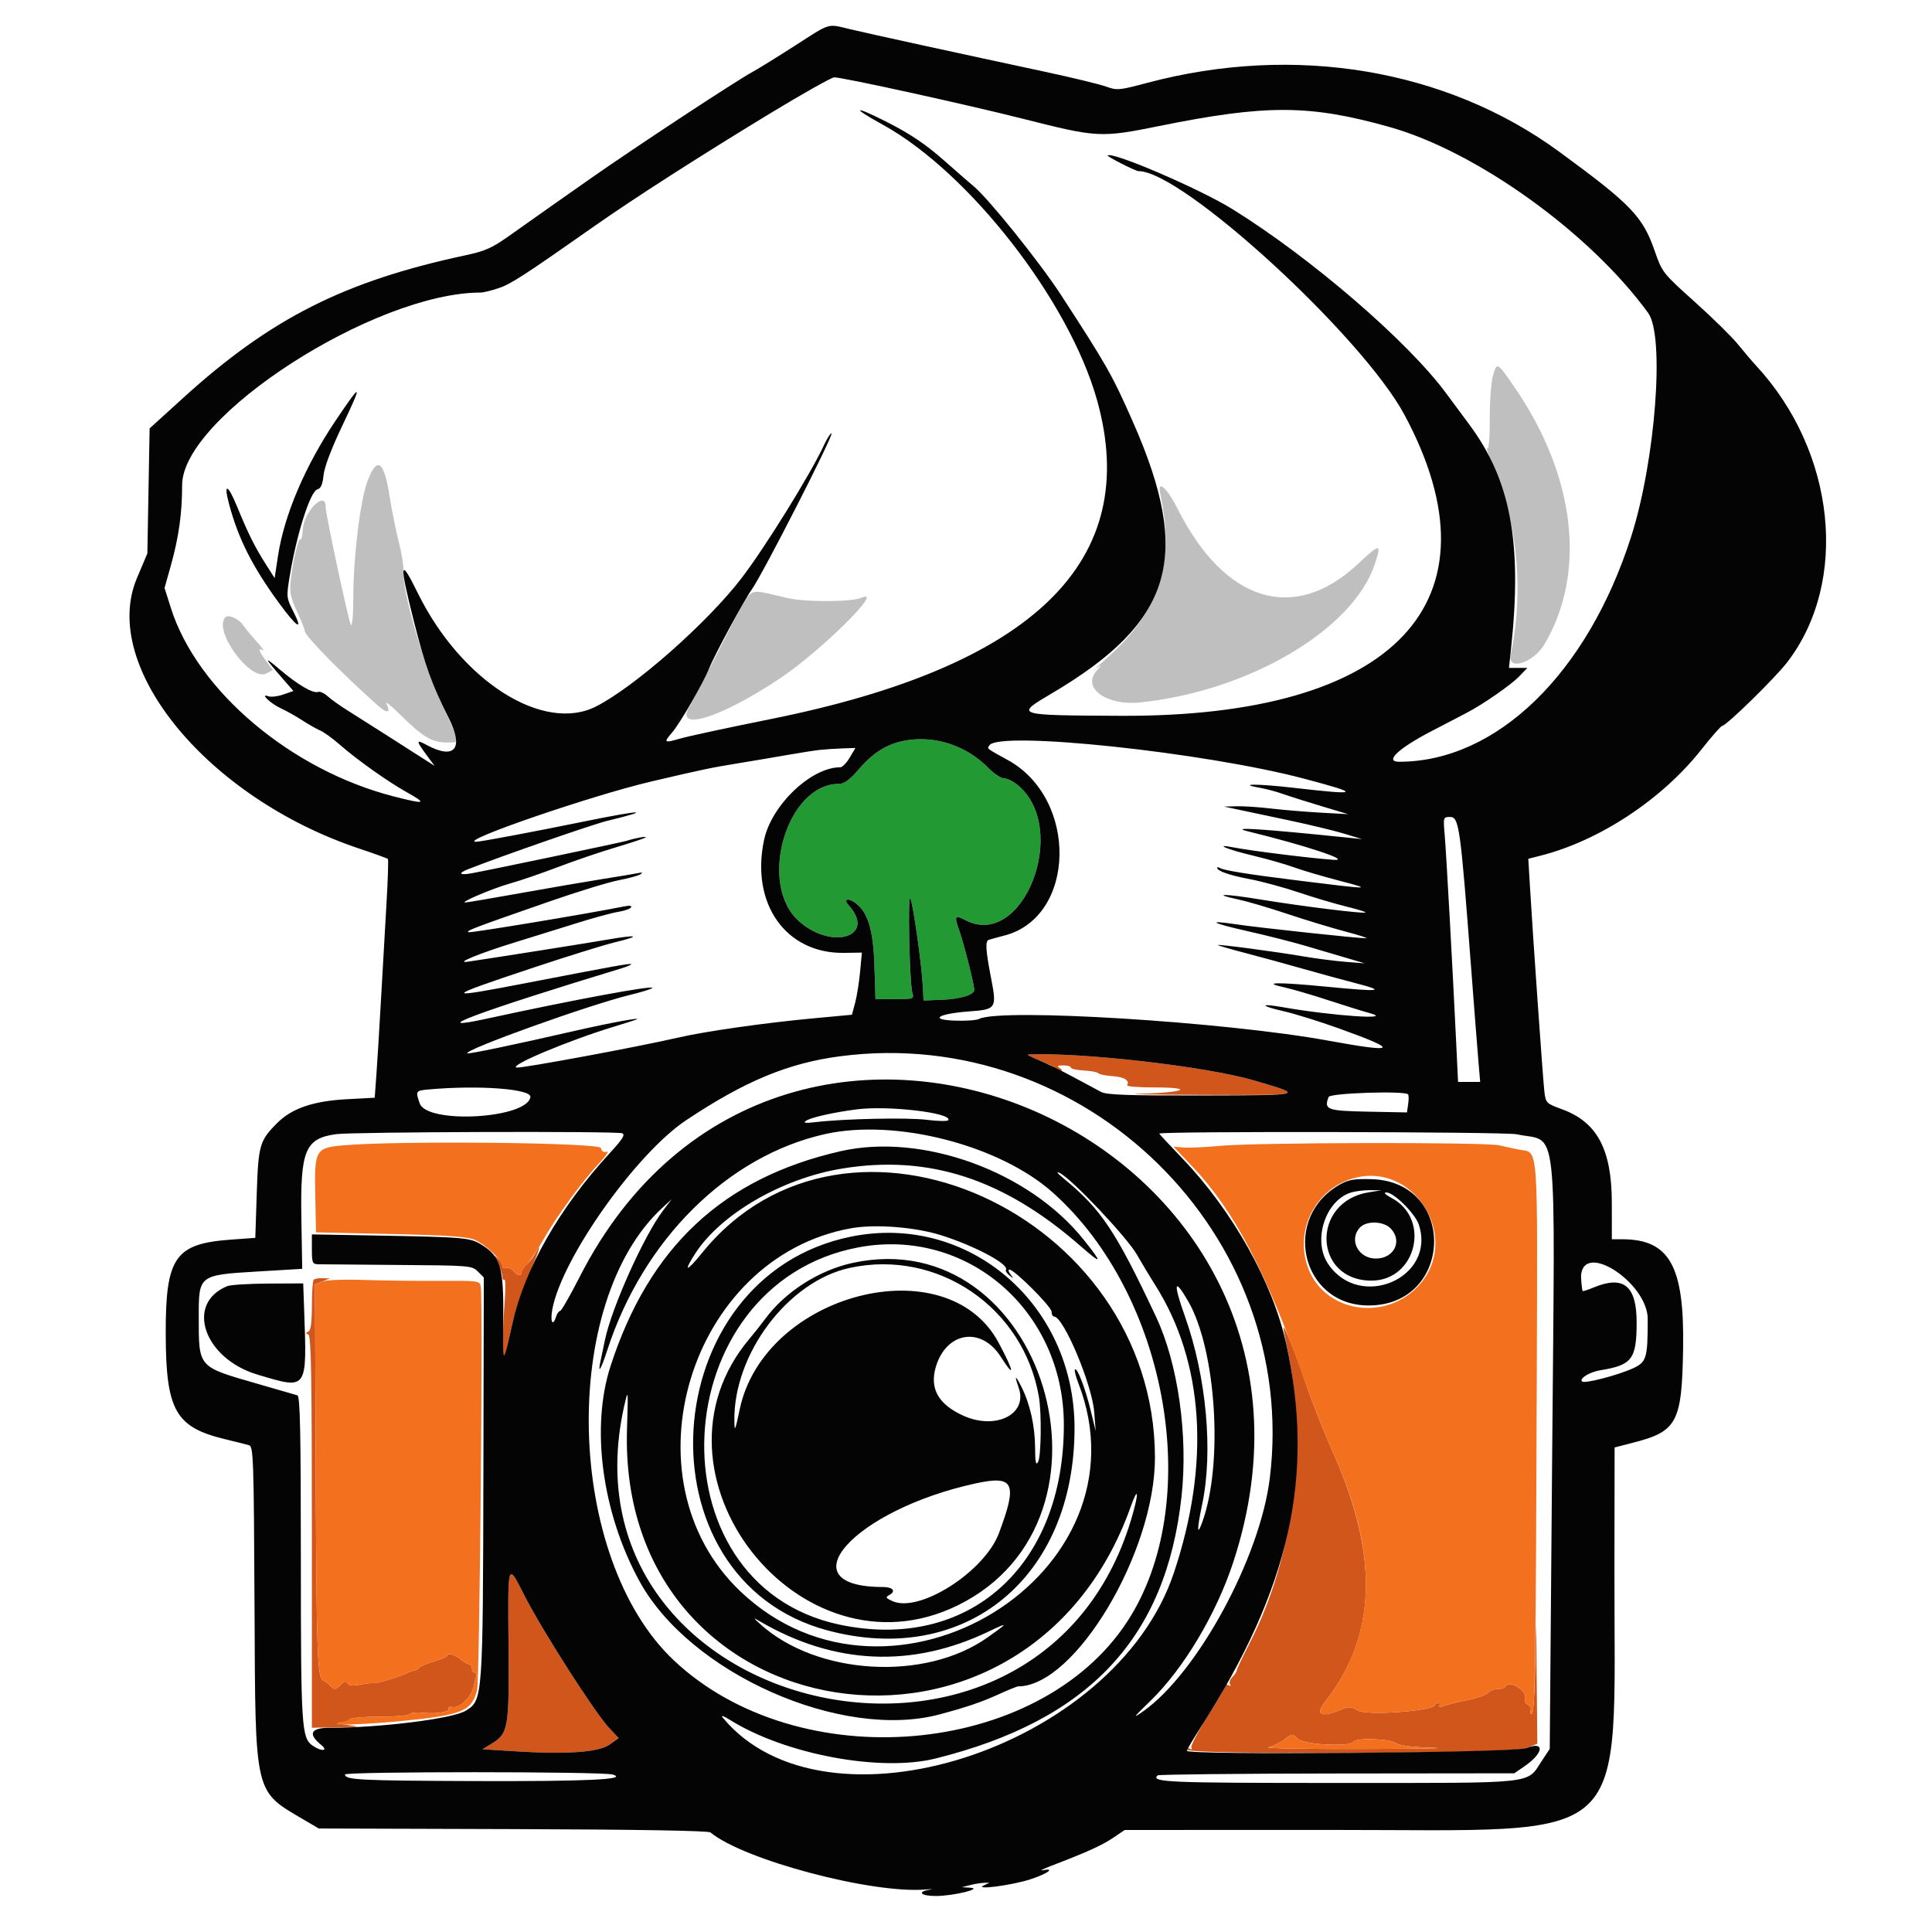<svg xmlns="http://www.w3.org/2000/svg" width="1000" height="1000" viewBox="250 150 500 700"
    version="1.1">
    <path
        d="M 526.500 534.125 C 529.250 535.233, 531.928 536.558, 532.450 537.070 C 532.972 537.581, 533.872 537.993, 534.450 537.985 C 535.028 537.976, 534.825 537.533, 534 537 C 532.831 536.245, 533.107 536.027, 535.250 536.015 C 536.763 536.007, 538 536.366, 538 536.813 C 538 537.260, 540.127 537.736, 542.727 537.871 C 545.326 538.006, 547.689 538.449, 547.977 538.857 C 548.265 539.264, 550.525 539.731, 552.999 539.893 C 557.300 540.176, 559.434 541.489, 558.375 543.202 C 558.104 543.641, 562.499 544, 568.141 544 C 583.165 544, 579.298 545.868, 563.482 546.251 C 556.342 546.424, 566.025 546.626, 585 546.701 C 623.038 546.851, 622.915 546.885, 604.237 541.434 C 586.918 536.380, 541.719 531.199, 522.500 532.064 C 521.950 532.089, 523.750 533.016, 526.500 534.125 M 343.878 604.250 C 343.223 605.487, 341.857 607.228, 340.843 608.117 C 339.829 609.007, 339 610.244, 339 610.867 C 339 612.477, 337.468 612.269, 335.962 610.454 C 335.257 609.604, 334.077 609.140, 333.340 609.423 C 332.603 609.706, 332 609.331, 332 608.591 C 332 607.851, 331.255 606.627, 330.345 605.872 C 328.806 604.596, 328.806 604.723, 330.345 607.700 C 331.255 609.461, 332 611.625, 332 612.509 C 332 613.394, 332.337 613.909, 332.750 613.654 C 333.163 613.399, 333.202 617.085, 332.837 621.845 C 332.472 626.605, 332.181 633.650, 332.190 637.500 C 332.208 645.269, 332.032 645.677, 335.650 629.500 C 336.510 625.650, 339.149 617.888, 341.512 612.250 C 345.553 602.614, 346.573 599.165, 343.878 604.250 M 263.667 613.667 C 263.300 614.033, 263 618.271, 263 623.083 C 263 629.106, 262.610 632.015, 261.750 632.417 C 260.750 632.883, 260.750 633.117, 261.750 633.583 C 262.733 634.042, 263 649.328, 263 705.083 L 263 776 272.250 775.837 C 280.617 775.690, 280.975 775.610, 276 775 C 272.975 774.629, 271.711 774.253, 273.191 774.163 C 274.671 774.073, 276.160 773.550, 276.500 773 C 276.848 772.437, 281.657 772, 287.500 772 C 293.210 772, 298.141 771.581, 298.457 771.069 C 298.774 770.557, 300.938 770.336, 303.266 770.576 C 308.221 771.089, 313.250 770.213, 312.482 768.971 C 312.188 768.494, 312.863 768.281, 313.983 768.497 C 316.527 768.987, 320.762 764.923, 321.573 761.215 C 321.900 759.722, 322.340 757.938, 322.552 757.250 C 322.764 756.563, 322.501 756, 321.969 756 C 321.436 756, 321 755.325, 321 754.500 C 321 753.675, 320.555 753, 320.011 753 C 319.468 753, 318.137 752.242, 317.055 751.315 C 314.986 749.544, 312 748.690, 312 749.870 C 312 750.251, 309.863 751.185, 307.250 751.945 C 304.637 752.705, 302.230 753.734, 301.900 754.230 C 301.570 754.727, 300.670 755.228, 299.900 755.345 C 299.130 755.461, 298.050 755.821, 297.500 756.145 C 295.681 757.216, 286.258 760.085, 285.371 759.838 C 284.892 759.704, 282.747 759.944, 280.604 760.370 C 277.870 760.914, 276.480 760.777, 275.945 759.911 C 275.364 758.971, 274.784 759.073, 273.519 760.338 C 271.499 762.358, 271.232 762.375, 269.446 760.589 C 268.671 759.813, 267.599 759.026, 267.064 758.839 C 264.997 758.117, 264.653 748.325, 264.394 682.921 L 264.127 615.341 266.813 614.277 L 269.500 613.213 266.917 613.106 C 265.496 613.048, 264.033 613.300, 263.667 613.667 M 615.022 631.185 C 615.010 631.561, 615.660 635.007, 616.467 638.842 C 623.852 673.952, 618.729 714.144, 602.934 745 C 600.260 750.225, 598.071 754.854, 598.071 755.286 C 598.071 755.718, 597.376 756.767, 596.527 757.616 C 595.677 758.466, 595.280 759.644, 595.645 760.235 C 596.039 760.872, 595.839 761.018, 595.155 760.595 C 594.520 760.203, 594 760.285, 594 760.777 C 594 761.270, 591.074 766.287, 587.498 771.928 C 583.921 777.568, 581.291 782.662, 581.652 783.246 C 582.039 783.872, 581.834 784.016, 581.155 783.595 C 580.520 783.203, 580 783.359, 580 783.941 C 580 785.892, 698.049 785.364, 702.980 783.391 L 707 781.783 706.773 757.641 C 706.550 733.815, 706.543 733.744, 706.251 752.250 C 706.079 763.169, 705.561 771, 705.009 771 C 704.489 771, 704.300 770.383, 704.589 769.629 C 704.878 768.875, 704.422 767.992, 703.574 767.667 C 702.727 767.342, 702.261 766.483, 702.539 765.759 C 703.657 762.846, 697.064 758.470, 695.462 761.061 C 695.143 761.578, 693.839 762, 692.563 762 C 691.288 762, 689.735 762.615, 689.111 763.366 C 688.488 764.117, 685.170 765.278, 681.739 765.946 C 678.308 766.614, 674.459 767.578, 673.186 768.088 C 671.659 768.700, 671.084 768.673, 671.495 768.008 C 671.838 767.453, 671.679 767, 671.142 767 C 670.606 767, 670.017 767.374, 669.833 767.831 C 668.984 769.946, 645.437 771.637, 642.178 769.816 C 639.369 768.247, 638.719 768.220, 635.564 769.538 C 628.697 772.407, 626.435 771.259, 630.008 766.717 C 648.706 742.946, 649.759 714.169, 633.292 677 C 629.758 669.025, 625.129 657.325, 623.004 651 C 619.448 640.411, 615.074 629.555, 615.022 631.185 M 334.246 746 C 334.499 776.526, 334.225 778.068, 327.859 781.940 L 324.814 783.791 336.372 784.513 C 355.403 785.702, 366.935 784.895, 370.862 782.098 L 374.161 779.749 370.748 776.125 C 365.580 770.637, 346.579 740.958, 340.086 728.232 C 333.824 715.959, 333.993 715.447, 334.246 746 M 615.492 780.185 C 614.020 781.343, 611.394 782.629, 609.658 783.043 C 607.921 783.457, 623.150 783.745, 643.500 783.684 C 663.850 783.623, 675.399 783.429, 669.164 783.253 C 661.636 783.040, 657.100 782.463, 655.664 781.535 C 653.211 779.950, 641.381 779.574, 640.468 781.052 C 639.254 783.016, 622.569 782.179, 620.273 780.040 C 618.181 778.091, 618.153 778.092, 615.492 780.185"
        stroke="none" fill="#d0561c" fill-rule="evenodd" />
    <path
        d="M 690.903 286.220 C 690.248 288.574, 689.738 295.565, 689.770 301.756 C 689.804 308.474, 689.452 312.779, 688.895 312.435 C 688.382 312.118, 689.141 314.478, 690.581 317.680 C 699.741 338.047, 702.278 364.116, 697.352 387.250 C 696.074 393.256, 705.630 390.193, 709.670 383.302 C 724.888 357.348, 720.782 322.336, 698.771 290.356 C 692.360 281.042, 692.345 281.034, 690.903 286.220 M 283.102 324.457 C 280.513 331.377, 278.021 351.923, 278.009 366.450 C 278.004 372.711, 277.628 376.993, 277.131 376.450 C 276.413 375.664, 267.953 336.152, 267.989 333.750 C 268.087 327.192, 259.895 335.474, 259.664 342.166 C 259.595 344.183, 259.230 345.642, 258.853 345.409 C 258.055 344.916, 256.094 353.294, 255.322 360.500 C 254.883 364.597, 255.292 366.584, 257.584 371.500 C 259.123 374.800, 260.414 378.054, 260.452 378.731 C 260.552 380.494, 274.529 394.674, 287.253 405.921 C 290.374 408.678, 291.722 408.218, 289.992 404.986 C 289.349 403.784, 291.660 405.611, 295.127 409.046 C 303.173 417.018, 306.471 418.992, 311.750 418.996 C 316.967 419.001, 317.067 420.085, 310.571 406.148 C 303.366 390.691, 295.679 364.277, 296.147 356.586 C 296.250 354.889, 295.517 350.350, 294.518 346.500 C 293.519 342.650, 291.981 335, 291.101 329.500 C 289.062 316.765, 286.568 315.193, 283.102 324.457 M 570.353 328.736 C 575.849 354.412, 570.161 371.655, 550.500 388.925 C 547.750 391.340, 546.400 392.696, 547.500 391.939 C 549.298 390.700, 549.280 390.810, 547.326 393.030 C 541.891 399.204, 550.838 405.760, 562.996 404.514 C 602.431 400.470, 640.275 378.169, 648.136 354.341 C 650.663 346.681, 650.204 346.694, 641.788 354.519 C 618.770 375.922, 593.688 368.162, 576.687 334.377 C 572.880 326.811, 569.249 323.578, 570.353 328.736 M 422.971 364.625 C 420.911 365.213, 419.950 366.829, 409.971 386.500 C 405.227 395.850, 400.747 404.453, 400.015 405.618 C 393.799 415.507, 410.864 410.344, 432.694 395.729 C 447.353 385.916, 470.651 362.909, 462.250 366.543 C 458.495 368.168, 441.607 368.213, 435 366.616 C 425.228 364.254, 424.624 364.154, 422.971 364.625 M 231.678 373.656 C 227.037 378.296, 240.740 397.083, 246.512 393.994 L 248.889 392.721 246.445 389.516 C 243.773 386.014, 243.296 384.461, 245.250 385.629 C 245.938 386.040, 244.916 384.605, 242.980 382.438 C 241.044 380.272, 238.794 377.552, 237.980 376.393 C 236.384 374.122, 232.778 372.555, 231.678 373.656"
        stroke="none" fill="#bfbfc0" fill-rule="evenodd" />
    <path
        d="M 274.852 564.942 C 264.268 565.830, 263.887 566.475, 264.223 582.929 L 264.500 596.500 291.500 597.104 C 312.190 597.567, 319.318 598.059, 322 599.207 C 325.869 600.862, 332 606.657, 332 608.658 C 332 609.362, 332.603 609.706, 333.340 609.423 C 334.077 609.140, 335.257 609.604, 335.962 610.454 C 337.468 612.269, 339 612.477, 339 610.867 C 339 610.244, 339.832 609.007, 340.850 608.117 C 341.867 607.228, 344.584 603.167, 346.887 599.094 C 351.544 590.859, 361.086 577.828, 367.384 571.105 C 369.648 568.687, 370.757 566.969, 369.849 567.286 C 368.759 567.666, 368.026 567.207, 367.694 565.938 C 367.185 563.993, 295.346 563.222, 274.852 564.942 M 592 565.168 C 586.775 565.659, 580.855 565.927, 578.844 565.763 L 575.187 565.465 582.081 572.723 C 597.239 588.679, 608.804 610.833, 622.946 651 C 625.560 658.425, 630.401 670.575, 633.704 678 C 649.731 714.027, 648.516 743.188, 630.008 766.717 C 626.435 771.259, 628.697 772.407, 635.564 769.538 C 638.719 768.220, 639.369 768.247, 642.178 769.816 C 645.437 771.637, 668.984 769.946, 669.833 767.831 C 670.017 767.374, 670.606 767, 671.142 767 C 671.679 767, 671.838 767.453, 671.495 768.008 C 671.084 768.673, 671.659 768.700, 673.186 768.088 C 674.459 767.578, 678.308 766.614, 681.739 765.946 C 685.170 765.278, 688.488 764.117, 689.111 763.366 C 689.735 762.615, 691.288 762, 692.563 762 C 693.839 762, 695.143 761.578, 695.462 761.061 C 697.064 758.470, 703.657 762.846, 702.539 765.759 C 702.261 766.483, 702.727 767.342, 703.574 767.667 C 704.422 767.992, 704.878 768.875, 704.589 769.629 C 704.300 770.383, 704.480 771, 704.990 771 C 706.179 771, 706.477 751.283, 706.794 651.776 C 707.082 561.571, 707.568 567.932, 700.275 566.510 C 698.749 566.212, 695.581 565.525, 693.236 564.984 C 687.960 563.767, 605.313 563.917, 592 565.168 M 638.748 577.427 C 625.414 582.185, 618.780 597.451, 624.382 610.486 C 630.763 625.335, 651.284 628.558, 663.251 616.592 C 680.671 599.171, 661.899 569.165, 638.748 577.427 M 266.813 614.327 L 264.127 615.341 264.394 682.921 C 264.653 748.325, 264.997 758.117, 267.064 758.839 C 267.599 759.026, 268.671 759.813, 269.446 760.589 C 271.232 762.375, 271.499 762.358, 273.519 760.338 C 274.784 759.073, 275.364 758.971, 275.945 759.911 C 276.480 760.777, 277.870 760.914, 280.604 760.370 C 282.747 759.944, 284.892 759.704, 285.371 759.838 C 286.258 760.085, 295.681 757.216, 297.500 756.145 C 298.050 755.821, 299.130 755.461, 299.900 755.345 C 300.670 755.228, 301.570 754.727, 301.900 754.230 C 302.230 753.734, 304.637 752.705, 307.250 751.945 C 309.863 751.185, 312 750.251, 312 749.870 C 312 748.690, 314.986 749.544, 317.055 751.315 C 318.137 752.242, 319.468 753, 320.011 753 C 320.555 753, 321 753.675, 321 754.500 C 321 755.325, 321.436 756, 321.969 756 C 322.501 756, 322.764 756.563, 322.552 757.250 C 322.340 757.938, 321.900 759.722, 321.573 761.215 C 320.762 764.923, 316.527 768.987, 313.983 768.497 C 312.863 768.281, 312.188 768.494, 312.482 768.971 C 313.250 770.213, 308.221 771.089, 303.266 770.576 C 300.938 770.336, 298.774 770.557, 298.457 771.069 C 298.141 771.581, 293.274 772, 287.641 772 C 282.008 772, 276.972 772.412, 276.450 772.915 C 275.927 773.419, 274.375 774.032, 273 774.279 C 266.987 775.358, 282.789 774.830, 296 773.511 C 317.621 771.353, 320.905 769.982, 322.865 762.303 C 323.763 758.781, 325.030 621.492, 324.212 616.251 C 323.866 614.030, 323.677 614.004, 308.681 614.080 C 300.331 614.123, 288.100 613.968, 281.500 613.735 C 274.687 613.496, 268.339 613.751, 266.813 614.327 M 615.492 780.185 C 614.020 781.343, 611.394 782.629, 609.658 783.043 C 607.921 783.457, 623.150 783.745, 643.500 783.684 C 663.850 783.623, 675.399 783.429, 669.164 783.253 C 661.636 783.040, 657.100 782.463, 655.664 781.535 C 653.211 779.950, 641.381 779.574, 640.468 781.052 C 639.254 783.016, 622.569 782.179, 620.273 780.040 C 618.181 778.091, 618.153 778.092, 615.492 780.185"
        stroke="none" fill="#f3701f" fill-rule="evenodd" />
    <path
        d="M 479.479 418.083 C 472.325 418.999, 466.856 422.142, 461.381 428.484 C 457.870 432.550, 455.932 434, 454.005 434 C 434.964 434, 424.370 470.473, 439.534 483.821 C 451.655 494.490, 467.652 489.218, 457.430 477.922 C 455.396 475.675, 457.371 475.204, 460.104 477.285 C 464.489 480.625, 466.413 487.066, 466.816 499.750 L 467.206 512 474.219 512 C 481.023 512, 481.213 511.933, 480.569 509.750 C 479.524 506.212, 478.829 473.198, 479.848 475.500 C 480.879 477.829, 483.884 498.976, 484.325 507 L 484.627 512.500 491.063 512.253 C 497.965 511.989, 503.004 510.458, 502.993 508.629 C 502.981 506.688, 499.195 491.712, 497.549 487.094 C 495.660 481.795, 495.916 481.388, 499.857 483.426 C 520.686 494.197, 537.721 450.406, 518.872 434.546 C 517.208 433.146, 514.928 432, 513.806 432 C 512.684 432, 510.118 430.313, 508.103 428.250 C 500.577 420.544, 489.895 416.750, 479.479 418.083"
        stroke="none" fill="#229933" fill-rule="evenodd" />
    <path
        d="M 438 166.565 C 431.675 170.630, 424.794 174.884, 422.709 176.019 C 416.464 179.419, 379.766 203.580, 363.503 215 C 359.978 217.475, 353.891 221.750, 349.975 224.500 C 346.060 227.250, 339.321 232.015, 335 235.090 C 328.313 239.848, 325.907 240.944, 318.822 242.456 C 274.803 251.856, 248.120 265.325, 216.355 294.180 L 204.211 305.213 203.802 327.856 L 203.394 350.500 199.600 359.496 C 186.108 391.488, 225.071 438.976, 279.907 457.373 C 285.535 459.262, 290.324 460.990, 290.548 461.215 C 290.773 461.440, 290.535 468.796, 290.019 477.562 C 289.503 486.328, 288.617 501.825, 288.050 512 C 287.483 522.175, 286.737 534.376, 286.392 539.112 L 285.764 547.725 275.632 548.269 C 263.503 548.921, 255.780 551.559, 250.449 556.871 C 244.066 563.233, 243.595 564.858, 243.021 582.500 L 242.500 598.500 233.500 599.155 C 213.395 600.620, 209.978 605.582, 210.044 633.210 C 210.111 660.993, 213.540 667.103, 231.500 671.435 C 235.350 672.363, 239.274 673.346, 240.219 673.619 C 241.815 674.080, 241.959 678.283, 242.219 732.308 C 242.552 801.320, 241.916 798.638, 260.563 809.598 L 265.500 812.500 335.858 812.717 C 380.340 812.854, 406.653 813.297, 407.404 813.921 C 419.390 823.868, 465.832 836.200, 485.298 834.604 C 487.609 834.415, 488.262 834.455, 486.750 834.693 C 482.021 835.439, 483.748 837.002, 489.250 836.956 C 495.591 836.903, 506.390 834.252, 501.500 833.949 L 498.500 833.763 501.500 833 C 503.150 832.580, 505.400 832.215, 506.500 832.189 L 508.500 832.141 506.500 833.088 C 502.613 834.930, 516.654 833.100, 523.401 830.885 C 529.676 828.825, 532.541 826.683, 527.750 827.634 C 526.513 827.879, 527.975 827.134, 531 825.978 C 543.673 821.136, 549.327 818.577, 553.296 815.886 L 557.500 813.036 632.032 813.018 C 743.075 812.991, 734.802 820.592, 734.940 718.471 L 735 674.443 741.820 672.686 C 757.686 668.599, 759.390 665.364, 759.821 638.500 C 760.301 608.682, 754.907 599.031, 737.750 599.006 L 734 599 733.990 585.750 C 733.976 566.467, 728.686 556.545, 715.942 551.899 C 710.272 549.831, 710.071 549.633, 709.571 545.632 C 709.075 541.666, 705.397 489.358, 704.276 470.324 L 703.735 461.148 708.118 460.039 C 729.423 454.646, 752.128 439.689, 766.354 421.678 C 770.123 416.905, 773.552 413, 773.974 413 C 775.426 413, 793.107 395.709, 797.522 389.971 C 820.038 360.710, 815.116 313.656, 786.280 282.496 C 784.751 280.844, 781.777 277.349, 779.670 274.730 C 777.564 272.112, 770.539 265.208, 764.060 259.389 C 752.390 248.908, 752.254 248.735, 749.514 240.863 C 745.177 228.406, 740.930 224.001, 714.870 204.930 C 673.953 174.986, 619.061 165.815, 565.708 180.011 C 555.436 182.744, 554.715 182.809, 550.708 181.355 C 548.394 180.515, 538.400 178.095, 528.500 175.977 C 498.035 169.461, 464.826 162.209, 458 160.580 C 449.578 158.571, 451.187 158.090, 438 166.565 M 428.725 191.274 C 403.616 206.525, 379.735 221.840, 365.754 231.657 C 339.934 249.787, 335.161 252.883, 330.715 254.384 C 328.083 255.273, 325.135 256, 324.163 256 C 285.728 256, 216.014 300.940, 215.992 325.730 C 215.983 336.166, 214.770 344.719, 211.802 355.267 L 209.617 363.034 211.906 370.267 C 221.410 400.307, 255.579 429.142, 292.909 438.625 C 304.212 441.497, 304.883 441.247, 297.296 436.994 C 290.378 433.116, 279.231 425.188, 273 419.714 C 270.525 417.540, 267.375 415.272, 266 414.674 C 264.625 414.076, 261.700 412.412, 259.500 410.977 C 257.300 409.541, 253.874 407.617, 251.888 406.702 C 248.003 404.911, 243.920 401.033, 247.221 402.270 C 248.168 402.625, 250.603 402.340, 252.632 401.638 L 256.321 400.361 252.454 395.930 C 245.554 388.026, 245.401 387.504, 251.500 392.676 C 258.043 398.224, 263.465 401.368, 265.318 400.688 C 265.968 400.450, 267.493 401.158, 268.707 402.262 C 269.922 403.365, 273.153 405.671, 275.889 407.384 C 280.295 410.145, 298.286 421.598, 304.980 425.904 L 307.460 427.500 304.878 424 C 300.608 418.213, 300.582 417.772, 304.645 419.950 C 314.755 425.368, 318.151 421.224, 312.616 410.225 C 306.499 398.070, 303.989 391.116, 299.979 375.207 C 294.534 353.609, 294.817 351.544, 301.390 364.904 C 317.077 396.784, 346.865 415.706, 366 405.944 C 380.042 398.780, 406.276 375.642, 418.658 359.500 C 427.196 348.369, 443.826 321.533, 448.550 311.261 C 449.623 308.930, 450.840 307.018, 451.255 307.011 C 452.409 306.994, 426.336 358.066, 422.387 363.560 C 419.670 367.341, 408.805 387.434, 407.009 392 C 404.949 397.238, 396.385 412.091, 393.510 415.412 C 390.307 419.111, 390.587 419.307, 396.580 417.556 C 399.286 416.765, 414.100 413.581, 429.500 410.480 C 524.805 391.285, 563.763 353.156, 547.488 295 C 537.415 259.005, 501.136 212.386, 469.774 195.136 C 457.846 188.575, 459.396 188.098, 471.885 194.486 C 479.878 198.574, 485.482 202.354, 491.759 207.890 C 496.566 212.131, 501.556 216.478, 502.846 217.550 C 508.251 222.043, 526.710 245.024, 534.376 256.805 C 551.003 282.357, 552.963 285.815, 560.497 302.898 C 582.058 351.789, 575.047 375.242, 531.109 401.210 C 517.596 409.196, 517.492 409.162, 556 409.351 C 655.460 409.838, 695.044 367.997, 658.979 300.500 C 643.667 271.843, 578.423 212, 562.493 212 C 561.434 212, 550.972 206.694, 551.328 206.338 C 552.907 204.759, 584.691 218.426, 596.560 225.787 C 625.072 243.471, 660.206 273.769, 674.063 292.623 C 676.438 295.855, 680.083 300.775, 682.162 303.555 C 697.378 323.902, 701.624 346.587, 697.452 385.250 L 696.724 392 700.049 392 L 703.374 392 700.437 395.071 C 697.548 398.092, 687.383 405.150, 681.500 408.221 C 679.850 409.082, 674 412.130, 668.500 414.994 C 656.567 421.207, 651.532 426, 656.938 426 C 692.233 426, 725.172 394.025, 741.018 344.380 C 749.807 316.846, 753.231 271.749, 747.168 263.400 C 726.126 234.427, 685.116 204.929, 653.500 196.028 C 624.514 187.867, 608.821 187.797, 570 195.659 C 548.875 199.937, 547.600 199.870, 520.750 193.066 C 500.345 187.896, 455.213 177.984, 452.257 178.024 C 451.291 178.037, 440.701 184, 428.725 191.274 M 271.704 302.233 C 260.579 318.736, 252.976 336.571, 250.712 351.477 L 249.500 359.454 246.337 354.477 C 242.292 348.113, 239.957 343.427, 235.903 333.541 C 232.488 325.214, 230.884 324.813, 233.041 332.826 C 236.379 345.223, 241.430 355.239, 250.883 368.206 C 257.571 377.381, 260.029 378.959, 256.352 371.719 C 253.770 366.633, 253.734 366.309, 254.929 359 C 257.450 343.591, 262.418 327.965, 265.013 327.286 C 266.268 326.958, 266.894 325.511, 267.231 322.164 C 267.522 319.267, 270.031 312.610, 273.855 304.589 C 281.543 288.461, 281.225 288.112, 271.704 302.233 M 479.479 418.083 C 472.325 418.999, 466.856 422.142, 461.381 428.484 C 457.870 432.550, 455.932 434, 454.005 434 C 434.964 434, 424.370 470.473, 439.534 483.821 C 451.655 494.490, 467.652 489.218, 457.430 477.922 C 455.396 475.675, 457.371 475.204, 460.104 477.285 C 464.489 480.625, 466.413 487.066, 466.816 499.750 L 467.206 512 474.219 512 C 481.023 512, 481.213 511.933, 480.569 509.750 C 479.524 506.212, 478.829 473.198, 479.848 475.500 C 480.879 477.829, 483.884 498.976, 484.325 507 L 484.627 512.500 491.063 512.253 C 497.965 511.989, 503.004 510.458, 502.993 508.629 C 502.981 506.688, 499.195 491.712, 497.549 487.094 C 495.660 481.795, 495.916 481.388, 499.857 483.426 C 520.686 494.197, 537.721 450.406, 518.872 434.546 C 517.208 433.146, 514.928 432, 513.806 432 C 512.684 432, 510.118 430.313, 508.103 428.250 C 500.577 420.544, 489.895 416.750, 479.479 418.083 M 508.459 420.067 C 507.655 421.368, 507.115 420.940, 515.232 425.429 C 540.776 439.556, 539.850 482.320, 513.856 488.982 C 511.460 489.596, 508.930 490.290, 508.234 490.524 C 506.925 490.964, 507.125 494.261, 509.070 504.299 C 511.213 515.358, 510.969 515.738, 501.271 516.445 C 490.021 517.265, 486.476 519.406, 495.734 519.788 C 499.713 519.953, 503.763 519.681, 504.734 519.184 C 512.568 515.178, 593.879 520.219, 631.103 527.019 C 656.352 531.631, 657.300 530.576, 635.070 522.601 C 628.018 520.071, 619.021 517.272, 615.077 516.381 C 606.578 514.462, 606.278 513.432, 614.646 514.904 C 632.845 518.103, 655.909 519.668, 646.155 517.042 C 643.929 516.442, 637.246 514.359, 631.304 512.412 C 625.362 510.465, 618.250 508.383, 615.500 507.785 C 606.692 505.870, 612.600 505.757, 630.616 507.497 C 650.571 509.425, 652.536 509.159, 640.785 506.122 C 636.228 504.944, 627.775 502.632, 622 500.983 C 616.225 499.334, 606.894 496.782, 601.264 495.312 C 595.634 493.842, 591.134 492.535, 591.264 492.407 C 591.603 492.074, 611.992 494.779, 622 496.485 C 626.675 497.282, 633.650 498.184, 637.500 498.490 L 644.500 499.047 638 497.123 C 634.425 496.064, 627.675 494.072, 623 492.695 C 618.325 491.319, 608.988 488.949, 602.251 487.429 C 588.707 484.373, 586.855 483.243, 598.165 484.935 C 606.112 486.124, 642.552 490.027, 645 489.951 C 645.825 489.926, 642.401 488.820, 637.391 487.495 C 632.381 486.169, 622.931 483.297, 616.391 481.112 C 609.851 478.928, 601.910 476.587, 598.744 475.910 C 588.586 473.738, 593.455 473.733, 606.683 475.901 C 621.742 478.370, 644.183 481.150, 644.720 480.613 C 644.926 480.407, 641.811 479.438, 637.797 478.459 C 633.784 477.481, 626.028 475.178, 620.562 473.343 C 615.096 471.508, 607.090 469.335, 602.771 468.516 C 595.362 467.111, 591 465.587, 591 464.406 C 591 464.118, 591.443 464.156, 591.986 464.491 C 593.389 465.358, 602.152 466.765, 620 468.988 C 646.997 472.351, 647.773 472.357, 635.339 469.118 C 629.200 467.519, 621.775 465.327, 618.839 464.247 C 615.903 463.167, 609.225 461.261, 604 460.011 C 594.288 457.688, 589.360 455.570, 597.171 457.076 C 603.548 458.306, 624.377 460.890, 633 461.521 C 640.334 462.058, 623.473 456.429, 602 451.172 C 595.249 449.519, 606.883 450.264, 638.479 453.507 L 643.500 454.023 637 452.047 C 633.425 450.961, 624.200 448.742, 616.500 447.117 C 608.800 445.491, 600.475 443.729, 598 443.201 L 593.500 442.240 598.026 442.120 C 600.516 442.054, 606.141 442.425, 610.526 442.944 C 614.912 443.463, 623 444.136, 628.500 444.441 L 638.500 444.995 628.683 442.055 C 623.284 440.437, 616.984 438.442, 614.683 437.621 C 612.382 436.800, 608.700 435.816, 606.500 435.436 C 597.855 433.940, 605.694 433.932, 618.618 435.424 C 642.812 438.215, 643.446 437.669, 622.453 432.119 C 586.232 422.544, 511.792 414.674, 508.459 420.067 M 447 421.706 C 445.075 421.919, 439.675 422.765, 435 423.588 C 430.325 424.410, 422.450 425.741, 417.500 426.544 C 407.706 428.135, 404.746 428.755, 386 433.144 C 364.227 438.241, 315.379 455.057, 322.536 454.991 C 324.192 454.976, 343.744 451.297, 361.926 447.581 C 382.541 443.366, 387.143 443.269, 370 447.410 C 364.765 448.674, 331.942 460.079, 319.750 464.870 C 315.837 466.408, 316.349 467.206, 320.750 466.429 C 326.610 465.395, 375.322 455.197, 377 454.653 C 380.104 453.647, 384.474 452.859, 383.930 453.403 C 383.619 453.714, 378.751 455.340, 373.112 457.015 C 367.473 458.690, 358.054 461.898, 352.180 464.143 C 346.306 466.389, 338.565 469.048, 334.978 470.053 C 328.598 471.841, 316.459 476.971, 318.563 476.990 C 319.148 476.996, 328.148 475.471, 338.563 473.601 C 348.978 471.732, 362.225 469.455, 368 468.541 C 373.775 467.627, 379.625 466.653, 381 466.377 C 382.810 466.013, 383.086 466.129, 382 466.797 C 381.175 467.305, 377.600 468.273, 374.055 468.949 C 370.511 469.624, 359.261 473.080, 349.055 476.629 C 321.555 486.190, 318.527 487.342, 319.793 487.764 C 320.708 488.069, 363.640 480.939, 376.375 478.367 C 378.126 478.013, 379.014 478.168, 378.647 478.762 C 378.316 479.298, 376.185 480.035, 373.913 480.398 C 371.641 480.761, 364.994 482.570, 359.141 484.417 C 353.288 486.265, 343.325 489.361, 337 491.299 C 324.012 495.278, 314.443 499.184, 319.500 498.443 C 329.125 497.032, 362.841 491.696, 370.348 490.396 C 381.215 488.514, 382.532 489.061, 372.792 491.412 C 368.826 492.370, 355.442 496.531, 343.051 500.661 C 310.207 511.605, 310.084 512.088, 341.694 505.979 C 372.967 499.935, 378.309 498.976, 378.675 499.342 C 378.859 499.526, 377.320 500.190, 375.255 500.818 C 323.014 516.698, 303.019 524.184, 326.578 519.042 C 357.680 512.254, 387.781 506.689, 386.314 507.998 C 385.866 508.398, 382.350 509.484, 378.500 510.413 C 363.848 513.947, 318.045 530.379, 319.313 531.646 C 319.668 532.002, 336.714 528.442, 357.500 523.672 C 370.827 520.613, 383.239 518.323, 380.500 519.429 C 379.950 519.650, 376.350 520.790, 372.500 521.961 C 355.925 527.001, 334.052 536.194, 337.194 536.799 C 338.927 537.133, 381.221 529.287, 395.539 525.976 C 405.549 523.661, 427.220 520.575, 445.088 518.921 L 458.675 517.663 459.829 513.349 C 460.464 510.977, 461.273 505.911, 461.628 502.091 L 462.274 495.145 455.801 495.244 C 434.716 495.563, 421.888 477.402, 426.851 454.260 C 429.555 441.649, 443.895 428, 454.439 428 C 455.189 428, 456.732 426.425, 457.867 424.500 L 459.933 421 455.216 421.160 C 452.622 421.248, 448.925 421.494, 447 421.706 M 673.457 452.750 C 674.032 459.474, 676.307 500.647, 677.601 527.750 L 678.281 542 682.287 542 L 686.293 542 685.635 534.250 C 685.272 529.987, 684.088 514.800, 683.003 500.500 C 679.112 449.222, 678.660 446, 675.352 446 C 672.908 446, 672.886 446.081, 673.457 452.750 M 454.500 532.690 C 435.669 535.138, 419.969 541.648, 398.640 555.854 C 380.424 567.986, 353.576 605.888, 350.129 624.339 C 349.269 628.940, 350.269 630.880, 351.500 627 C 351.849 625.900, 352.493 625, 352.932 625 C 353.370 625, 356.535 619.487, 359.966 612.750 C 433.336 468.666, 647.395 561.973, 596.835 716 C 590.631 734.900, 578.761 754.736, 566.664 766.419 C 560.561 772.314, 560.180 772.861, 564.095 770.111 C 583.778 756.286, 606.519 714.470, 610.072 685.570 C 620.906 597.431, 543.279 521.148, 454.500 532.690 M 526.119 533.986 C 528.660 535.019, 534.285 537.767, 538.619 540.092 C 542.954 542.418, 547.625 544.921, 549 545.654 C 550.951 546.695, 558.967 546.971, 585.500 546.912 C 623.038 546.829, 622.881 546.875, 604.237 541.434 C 586.918 536.380, 541.719 531.199, 522.500 532.064 C 521.950 532.089, 523.579 532.954, 526.119 533.986 M 305.250 544.732 C 300.600 545.151, 300.509 545.294, 302.070 549.772 C 304.721 557.377, 340.896 555.331, 342.174 547.505 C 342.660 544.531, 323.477 543.091, 305.250 544.732 M 631.384 547.442 C 629.612 552.060, 630.747 552.485, 645.645 552.777 L 659.765 553.053 660.210 550.021 C 660.455 548.353, 660.433 546.766, 660.161 546.494 C 658.817 545.151, 631.923 546.036, 631.384 547.442 M 460.500 551.933 C 451.945 553.028, 443.748 554.879, 442 556.109 C 440.901 556.882, 441.816 557.008, 445.420 556.578 C 455.858 555.334, 478.832 554.851, 485.799 555.730 C 489.814 556.236, 493.314 556.300, 493.579 555.873 C 495.202 553.246, 471.909 550.472, 460.500 551.933 M 449 560.888 C 413.610 568.755, 382.944 599.208, 369.969 639.368 C 367.785 646.129, 366.486 648.215, 367.552 643.250 C 367.877 641.737, 368.610 638.250, 369.181 635.500 C 371.621 623.747, 383.424 597.495, 390.312 588.500 L 393.375 584.500 390.103 587.500 C 352.635 621.856, 354.909 714.607, 394.126 751.564 C 439.299 794.133, 526.196 786.747, 558.374 737.604 C 586.408 694.788, 573.414 619.606, 531.503 582.133 C 512.225 564.896, 474.579 555.202, 449 560.888 M 271.764 560.928 C 260.517 562.497, 258.770 566.761, 259.192 591.613 L 259.500 609.725 243.086 610.702 C 222.133 611.949, 221.994 612.055, 222.011 626.806 C 222.033 645.742, 221.449 645.073, 243.500 651.430 C 250.650 653.491, 257.063 655.349, 257.750 655.558 C 258.731 655.856, 259.001 668.567, 259.006 714.719 C 259.011 775.892, 259.248 779.659, 263.261 782.471 C 266.430 784.690, 269.141 784.479, 266.383 782.228 C 261.439 778.193, 262.551 776, 269.539 776 C 287.814 776, 313.944 772.731, 318.686 769.851 C 324.950 766.047, 324.966 765.824, 325.144 682.674 L 325.293 612.848 323.118 610.674 C 321.003 608.560, 320.201 608.495, 294.221 608.318 C 279.525 608.217, 266.488 608.105, 265.250 608.068 C 263.204 608.006, 263 607.513, 263 602.621 L 263 597.243 285.250 597.639 C 318.361 598.229, 320.280 598.392, 324.436 600.960 C 331.380 605.252, 332.523 609.160, 332.341 628 C 332.175 645.243, 332.122 645.218, 335.660 629.500 C 340.144 609.583, 352.671 587.654, 370.876 567.854 C 375.632 562.681, 376.637 561.075, 375.411 560.604 C 373.294 559.792, 277.768 560.090, 271.764 560.928 M 570.003 560.726 C 570.001 560.851, 573.801 564.923, 578.448 569.775 C 596.629 588.762, 611.178 614.776, 616.045 637 C 626.478 684.634, 617.390 725.411, 585.136 775.693 C 582.311 780.097, 580 783.992, 580 784.350 C 580 785.989, 698.843 785.047, 703.021 783.375 C 709.848 780.643, 709.344 785.171, 702.282 790.008 L 698.643 792.500 634.334 792.571 C 598.965 792.609, 569.750 792.917, 569.413 793.254 C 566.918 795.749, 572.900 796, 634.809 795.996 C 707.977 795.992, 702.963 796.544, 708.710 787.864 L 711.500 783.651 712.376 677.491 C 713.409 552.201, 714.743 564.267, 699.500 560.963 C 695.310 560.055, 570.014 559.826, 570.003 560.726 M 454.500 567.114 C 411.909 576.840, 385.186 601.826, 371.200 645 C 363.995 667.241, 368.123 698.012, 381.638 722.805 C 399.878 756.267, 454.906 780.698, 490.500 771.138 C 500.439 768.468, 505.613 766.706, 511.820 763.879 C 515.296 762.295, 518.484 761, 518.904 761 C 539.511 761, 568.548 712.368, 568.461 678 C 568.236 589.569, 456.758 539.238, 404.395 603.927 C 398.731 610.924, 397.439 611.105, 401.818 604.288 C 411.064 589.896, 433.297 576.986, 455 573.409 C 486.304 568.249, 513.484 577.025, 541.250 601.260 C 549.409 608.381, 549.666 607.981, 542.611 599.139 C 522.875 574.404, 484.175 560.338, 454.500 567.114 M 535.500 577.082 C 549.041 588.218, 554.233 596.003, 568.854 627.097 C 576.818 644.034, 580.509 670.008, 578.097 692.153 C 572.502 743.521, 544.575 773.291, 489 787.130 C 468.971 792.118, 434.503 785.659, 414.500 773.169 C 412.122 771.684, 411.046 771.334, 411.848 772.306 C 448.877 817.215, 553.919 783.595, 575.272 720 C 588.621 680.242, 586.228 643.397, 568.485 615.500 C 566.736 612.750, 563.773 607.821, 561.902 604.546 C 558.325 598.285, 538.353 577.149, 534 575.017 C 532.453 574.260, 533.025 575.047, 535.500 577.082 M 635.852 578.963 C 613.992 590.828, 621.295 623, 645.848 623 C 676.640 623, 677.931 578.297, 647.169 577.245 C 641.073 577.037, 638.752 577.389, 635.852 578.963 M 639.619 582.034 C 630.182 584.860, 625.463 599.507, 631.250 608.010 C 642.813 625, 670.418 612.946, 664.060 593.683 C 662.738 589.676, 654.941 581.978, 652.272 582.044 C 651.181 582.071, 651.903 582.829, 654.152 584.018 C 668.552 591.625, 663.141 614.007, 646.906 613.996 C 625.748 613.982, 624.937 585.303, 646 581.978 L 650.500 581.267 646.500 581.220 C 644.300 581.193, 641.204 581.560, 639.619 582.034 M 642.655 594.829 C 638.644 599.261, 642.170 606, 648.500 606 C 655.052 606, 658.210 599.749, 653.961 595.189 C 651.350 592.386, 645.047 592.185, 642.655 594.829 M 458.302 595.033 C 399.838 605.557, 375.418 685.815, 418.272 726.597 C 472.873 778.556, 567.510 720.188, 540.689 651.094 C 539.748 648.671, 539.203 646.464, 539.476 646.190 C 540.295 645.372, 543.224 652.991, 545.170 661 L 546.992 668.500 546.453 661.608 C 545.669 651.563, 535.328 627, 531.883 627 C 531.397 627, 531 626.213, 531 625.250 C 531 623.453, 517.552 610, 515.756 610 C 515.205 610, 515.373 610.788, 516.128 611.750 C 517.370 613.334, 517.335 613.370, 515.761 612.137 C 514.805 611.387, 514.224 610.446, 514.472 610.046 C 515.690 608.074, 503.084 601.363, 491.022 597.561 C 481.517 594.565, 467.094 593.450, 458.302 595.033 M 458.500 598.021 C 386.942 612.371, 380.330 722.244, 449.911 740.747 C 499.797 754.012, 539.279 721.668, 539.324 667.500 C 539.362 622.505, 500.972 589.504, 458.500 598.021 M 461 601.950 C 390.569 615.249, 385.070 723.948, 454.086 738.615 C 500.850 748.553, 535.607 717.532, 535.448 666 C 535.321 624.715, 500.247 594.539, 461 601.950 M 459 607.558 C 446.756 610.192, 434.507 618.022, 427.258 627.848 C 425.776 629.856, 423.266 633.031, 421.680 634.901 C 380.327 683.668, 439.593 759.822, 496.982 731.662 C 560.894 700.302, 527.968 592.717, 459 607.558 M 457.951 609.363 C 435.556 614.186, 415.697 640.526, 416.070 664.910 C 416.132 668.960, 416.361 668.456, 418.012 660.620 C 426.876 618.551, 493.025 601.476, 511.776 636.417 C 517.452 646.994, 517.905 649.881, 512.582 641.561 C 505.434 630.386, 492.622 632.564, 488.979 645.573 C 486.835 653.232, 490.099 658.881, 499 662.916 C 510.754 668.245, 522.433 662.417, 519.109 652.882 C 517.458 648.147, 517.829 648.004, 520.098 652.500 C 523.185 658.619, 524.997 666.686, 525.030 674.460 C 525.054 679.870, 525.304 681.082, 526.112 679.693 C 527.232 677.768, 527.429 662.002, 526.407 656.062 C 520.838 623.693, 489.782 602.507, 457.951 609.363 M 722.889 611.651 C 722.731 612.864, 723.147 617.450, 723.444 617.763 C 723.581 617.908, 725.323 617.345, 727.314 616.513 C 738.248 611.945, 743.007 615.799, 742.985 629.205 C 742.964 642.421, 741.303 644.614, 729.924 646.449 C 725.973 647.086, 722.108 649.441, 723.208 650.541 C 724.084 651.417, 736.070 648.318, 741.636 645.776 C 746.576 643.520, 747 642.106, 747 627.891 C 747 615.136, 724.417 599.925, 722.889 611.651 M 232.388 615.980 C 216.987 622.203, 223.808 642.235, 243.308 648.051 C 261.602 653.507, 261.249 654.010, 260.179 624 L 259.858 615 247.179 615.063 C 240.206 615.098, 233.550 615.511, 232.388 615.980 M 579.386 627.126 C 587.122 648.941, 589.584 675.932, 585.578 695 C 583.663 704.110, 583.652 706.834, 585.549 701.662 C 593.298 680.532, 590.676 639.045, 580.476 621.420 C 575.387 612.626, 574.986 614.722, 579.386 627.126 M 376.666 657.250 C 348.565 771.996, 526.126 813.741, 559.902 700.329 C 562.718 690.872, 562.538 687.873, 559.641 696 C 521.946 801.774, 373.715 778.848, 377.175 667.779 C 377.593 654.368, 377.557 653.612, 376.666 657.250 M 503.467 687.472 C 459.369 697.073, 434.377 725, 469.884 725 C 473.468 725, 474.728 726.493, 472.293 727.856 C 470.736 728.728, 470.850 728.975, 473.341 730.109 C 483.074 734.544, 506.686 719.488, 511.935 705.500 C 518.770 687.284, 517.430 684.432, 503.467 687.472 M 334.246 746 C 334.499 776.526, 334.225 778.068, 327.859 781.940 L 324.814 783.791 336.372 784.513 C 355.403 785.702, 366.935 784.895, 370.862 782.098 L 374.161 779.749 370.748 776.125 C 365.580 770.637, 346.579 740.958, 340.086 728.232 C 333.824 715.959, 333.993 715.447, 334.246 746 M 425.500 738.494 C 446.029 756.991, 485.148 759.284, 507.750 743.315 C 515.448 737.876, 515.502 737.634, 508.250 741.109 C 480.328 754.489, 452.147 753.196, 425.057 737.292 C 422.812 735.974, 422.866 736.120, 425.500 738.494 M 275 792.933 C 275 794.894, 280.322 795.165, 321.790 795.314 C 362.557 795.460, 377.958 794.735, 372 792.949 C 368.272 791.831, 275 791.816, 275 792.933"
        stroke="none" fill="#040404" fill-rule="evenodd" />
</svg>